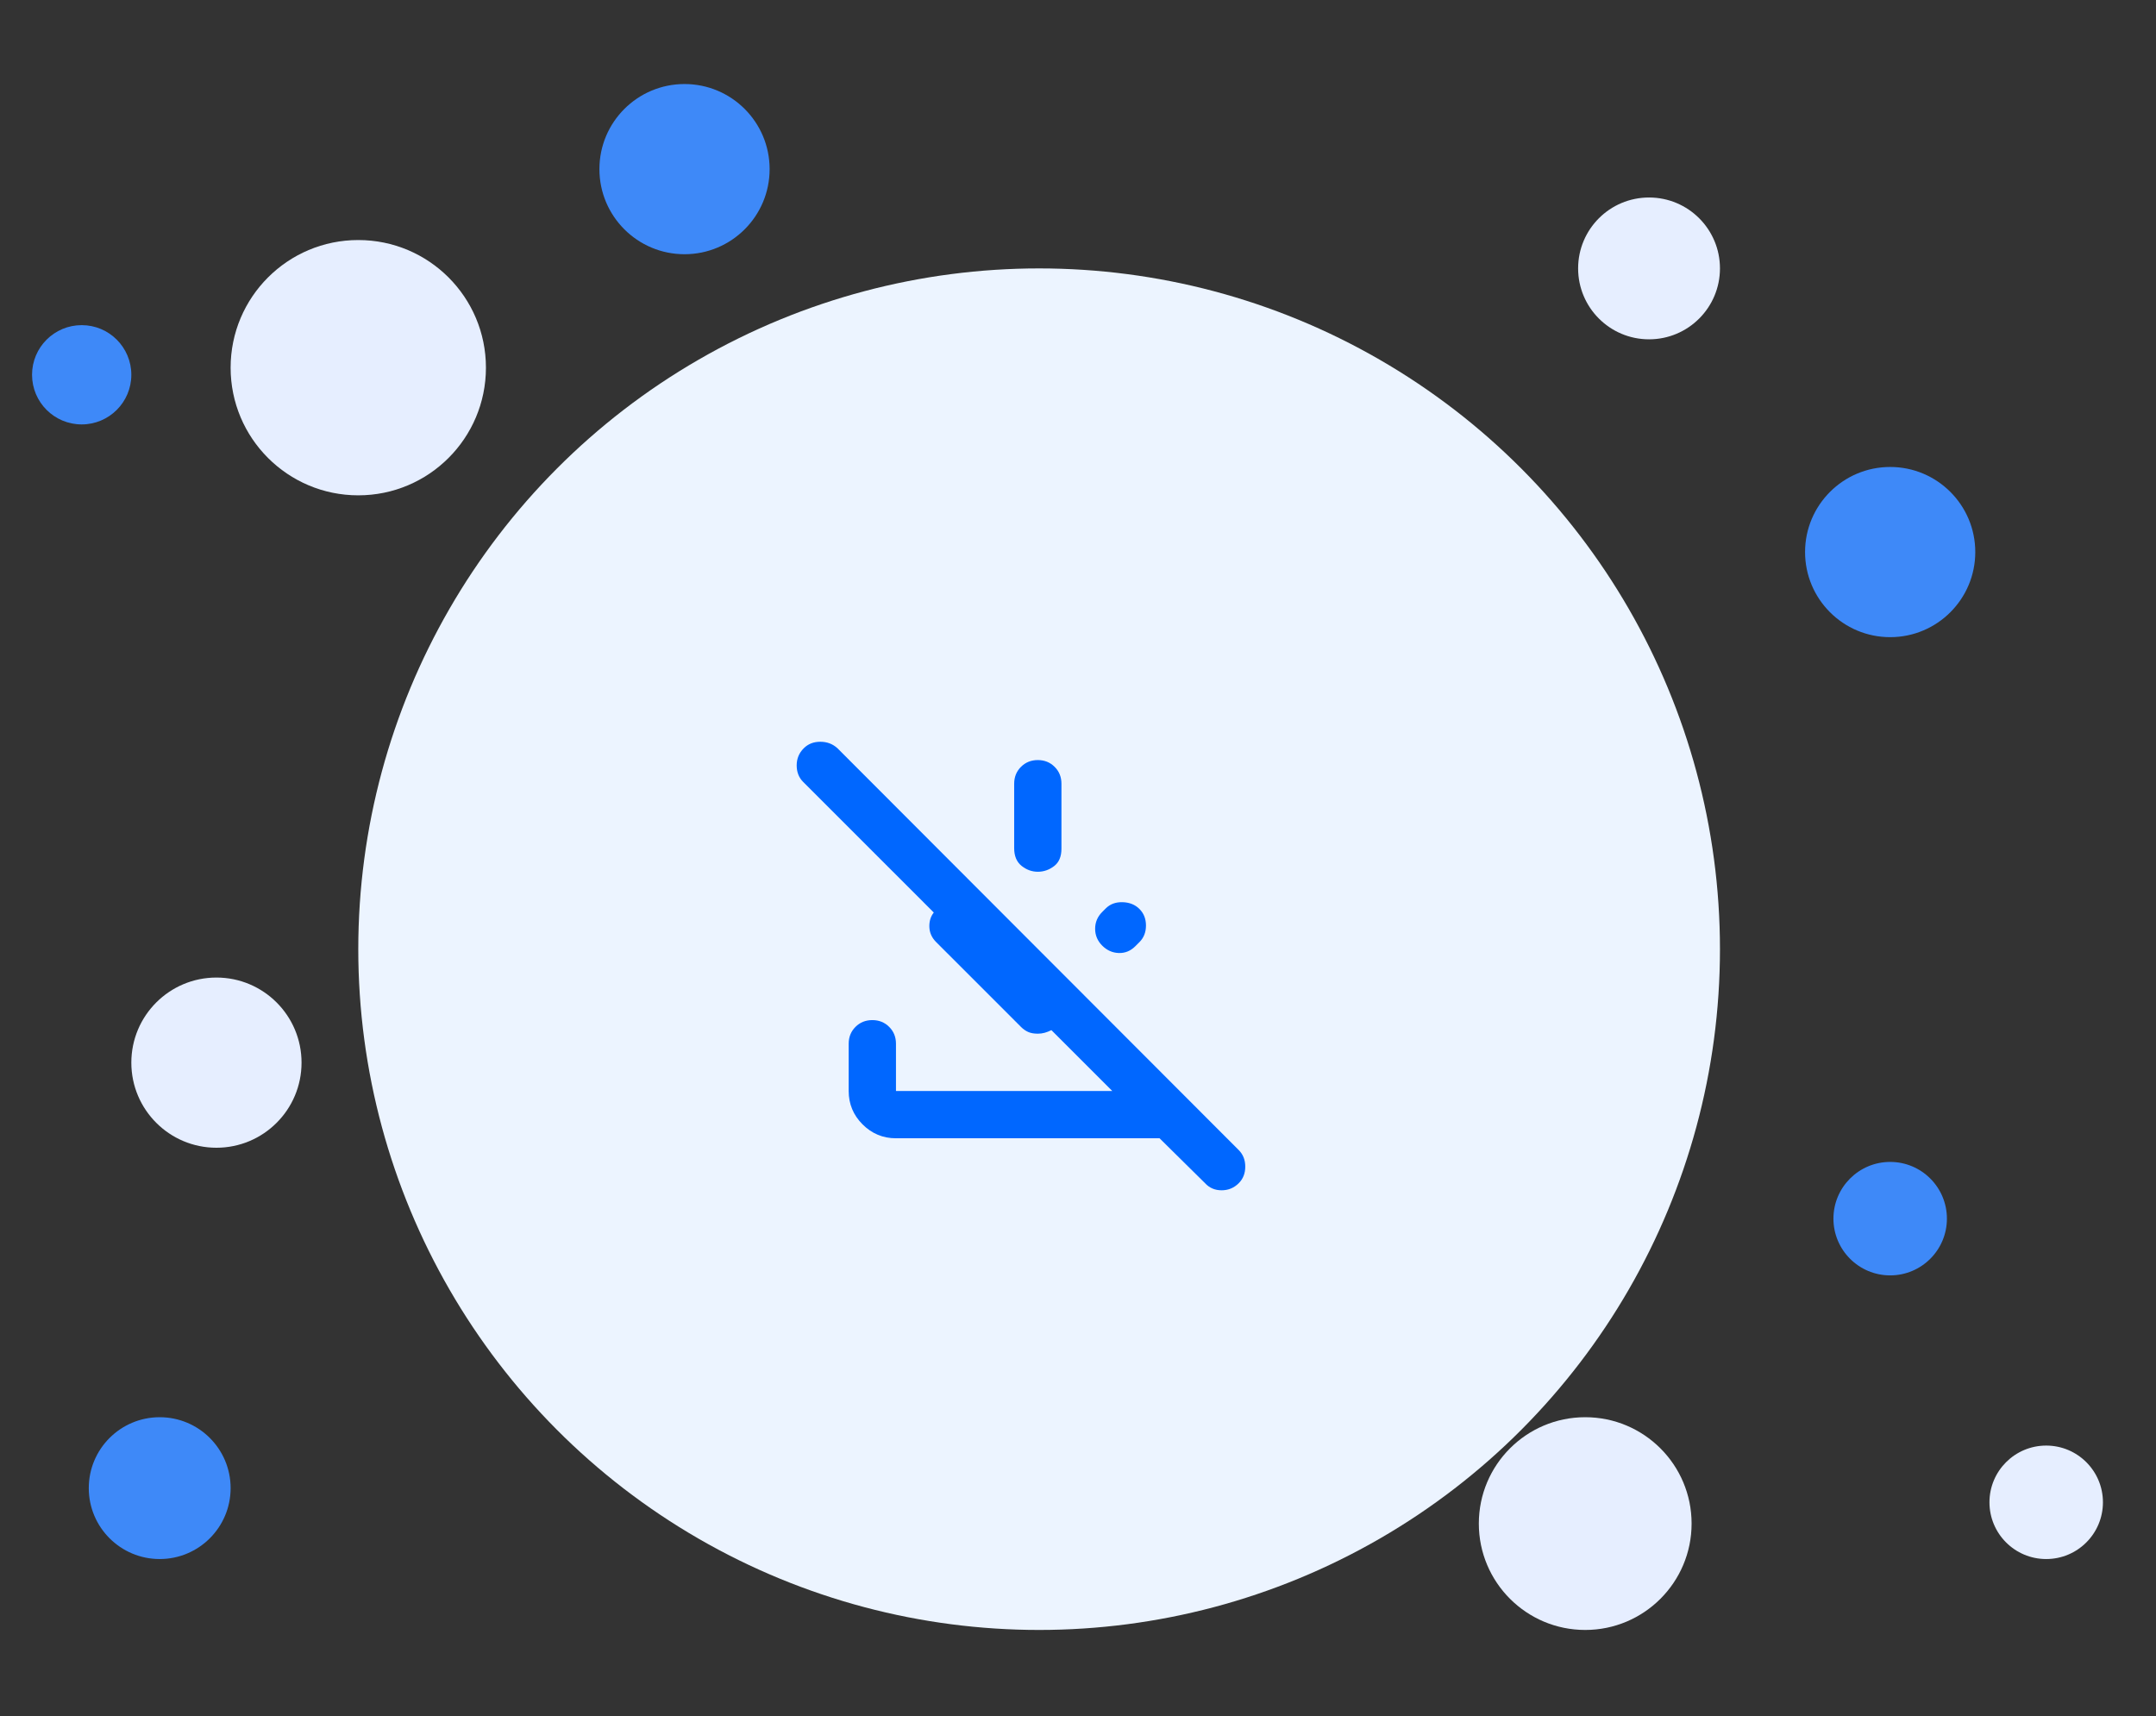 <svg width="152" height="121" viewBox="0 0 152 121" fill="none" xmlns="http://www.w3.org/2000/svg">
<rect x="0" y="0" width="152" height="121" fill="#333333" stroke="none"/>
<circle cx="73.259" cy="66.925" r="48" fill="#ECF4FF"/>
<mask id="mask0_2258_2938" style="mask-type:alpha" maskUnits="userSpaceOnUse" x="53" y="46" width="41" height="41">
<rect x="53.167" y="46.925" width="40" height="40" fill="#D9D9D9"/>
</mask>
<g mask="url(#mask0_2258_2938)">
<path d="M84.958 83.425L81.75 80.258H63.167C62.25 80.258 61.465 79.931 60.812 79.279C60.16 78.626 59.833 77.841 59.833 76.925V73.591C59.833 73.119 59.993 72.723 60.312 72.404C60.632 72.084 61.028 71.925 61.5 71.925C61.972 71.925 62.368 72.084 62.688 72.404C63.007 72.723 63.167 73.119 63.167 73.591V76.925H78.417L74.125 72.633C73.958 72.716 73.799 72.779 73.646 72.82C73.493 72.862 73.333 72.883 73.167 72.883C72.889 72.883 72.66 72.841 72.479 72.758C72.299 72.675 72.139 72.563 72 72.425L66 66.425C65.694 66.119 65.535 65.765 65.521 65.362C65.507 64.959 65.611 64.619 65.833 64.341L56.625 55.133C56.319 54.827 56.167 54.438 56.167 53.966C56.167 53.494 56.333 53.091 56.667 52.758C56.972 52.452 57.361 52.3 57.833 52.3C58.306 52.3 58.708 52.452 59.042 52.758L87.333 81.091C87.639 81.397 87.792 81.786 87.792 82.258C87.792 82.73 87.639 83.119 87.333 83.425C87 83.758 86.597 83.925 86.125 83.925C85.653 83.925 85.264 83.758 84.958 83.425ZM80.333 64.091C80.639 64.397 80.792 64.786 80.792 65.258C80.792 65.73 80.639 66.119 80.333 66.425L80.042 66.716C79.708 67.05 79.319 67.209 78.875 67.195C78.43 67.181 78.042 67.008 77.708 66.675C77.375 66.341 77.208 65.945 77.208 65.487C77.208 65.029 77.375 64.633 77.708 64.3L77.958 64.05C78.264 63.744 78.66 63.598 79.146 63.612C79.632 63.626 80.028 63.786 80.333 64.091ZM73.167 53.591C73.639 53.591 74.035 53.751 74.354 54.07C74.674 54.39 74.833 54.786 74.833 55.258V59.841C74.833 60.397 74.66 60.806 74.312 61.07C73.965 61.334 73.583 61.466 73.167 61.466C72.75 61.466 72.368 61.327 72.021 61.05C71.674 60.772 71.5 60.355 71.5 59.8V55.258C71.5 54.786 71.66 54.39 71.979 54.07C72.299 53.751 72.694 53.591 73.167 53.591Z" fill="#0067FF"/>
</g>
<circle cx="15.259" cy="74.925" r="6" fill="#E6EEFF"/>
<circle cx="25.259" cy="25.925" r="9" fill="#E6EEFF"/>
<circle cx="133.259" cy="38.925" r="6" fill="#3E89F8"/>
<circle cx="11.259" cy="104.925" r="5" fill="#3E89F8"/>
<circle cx="5.759" cy="26.425" r="3.5" fill="#3E89F8"/>
<circle cx="48.259" cy="11.925" r="6" fill="#3E89F8"/>
<circle cx="133.259" cy="85.925" r="4" fill="#3E89F8"/>
<circle cx="144.259" cy="105.925" r="4" fill="#E6EEFF"/>
<circle cx="116.259" cy="18.925" r="5" fill="#E6EEFF"/>
<circle cx="111.759" cy="107.425" r="7.5" fill="#E6EEFF"/>
</svg>
